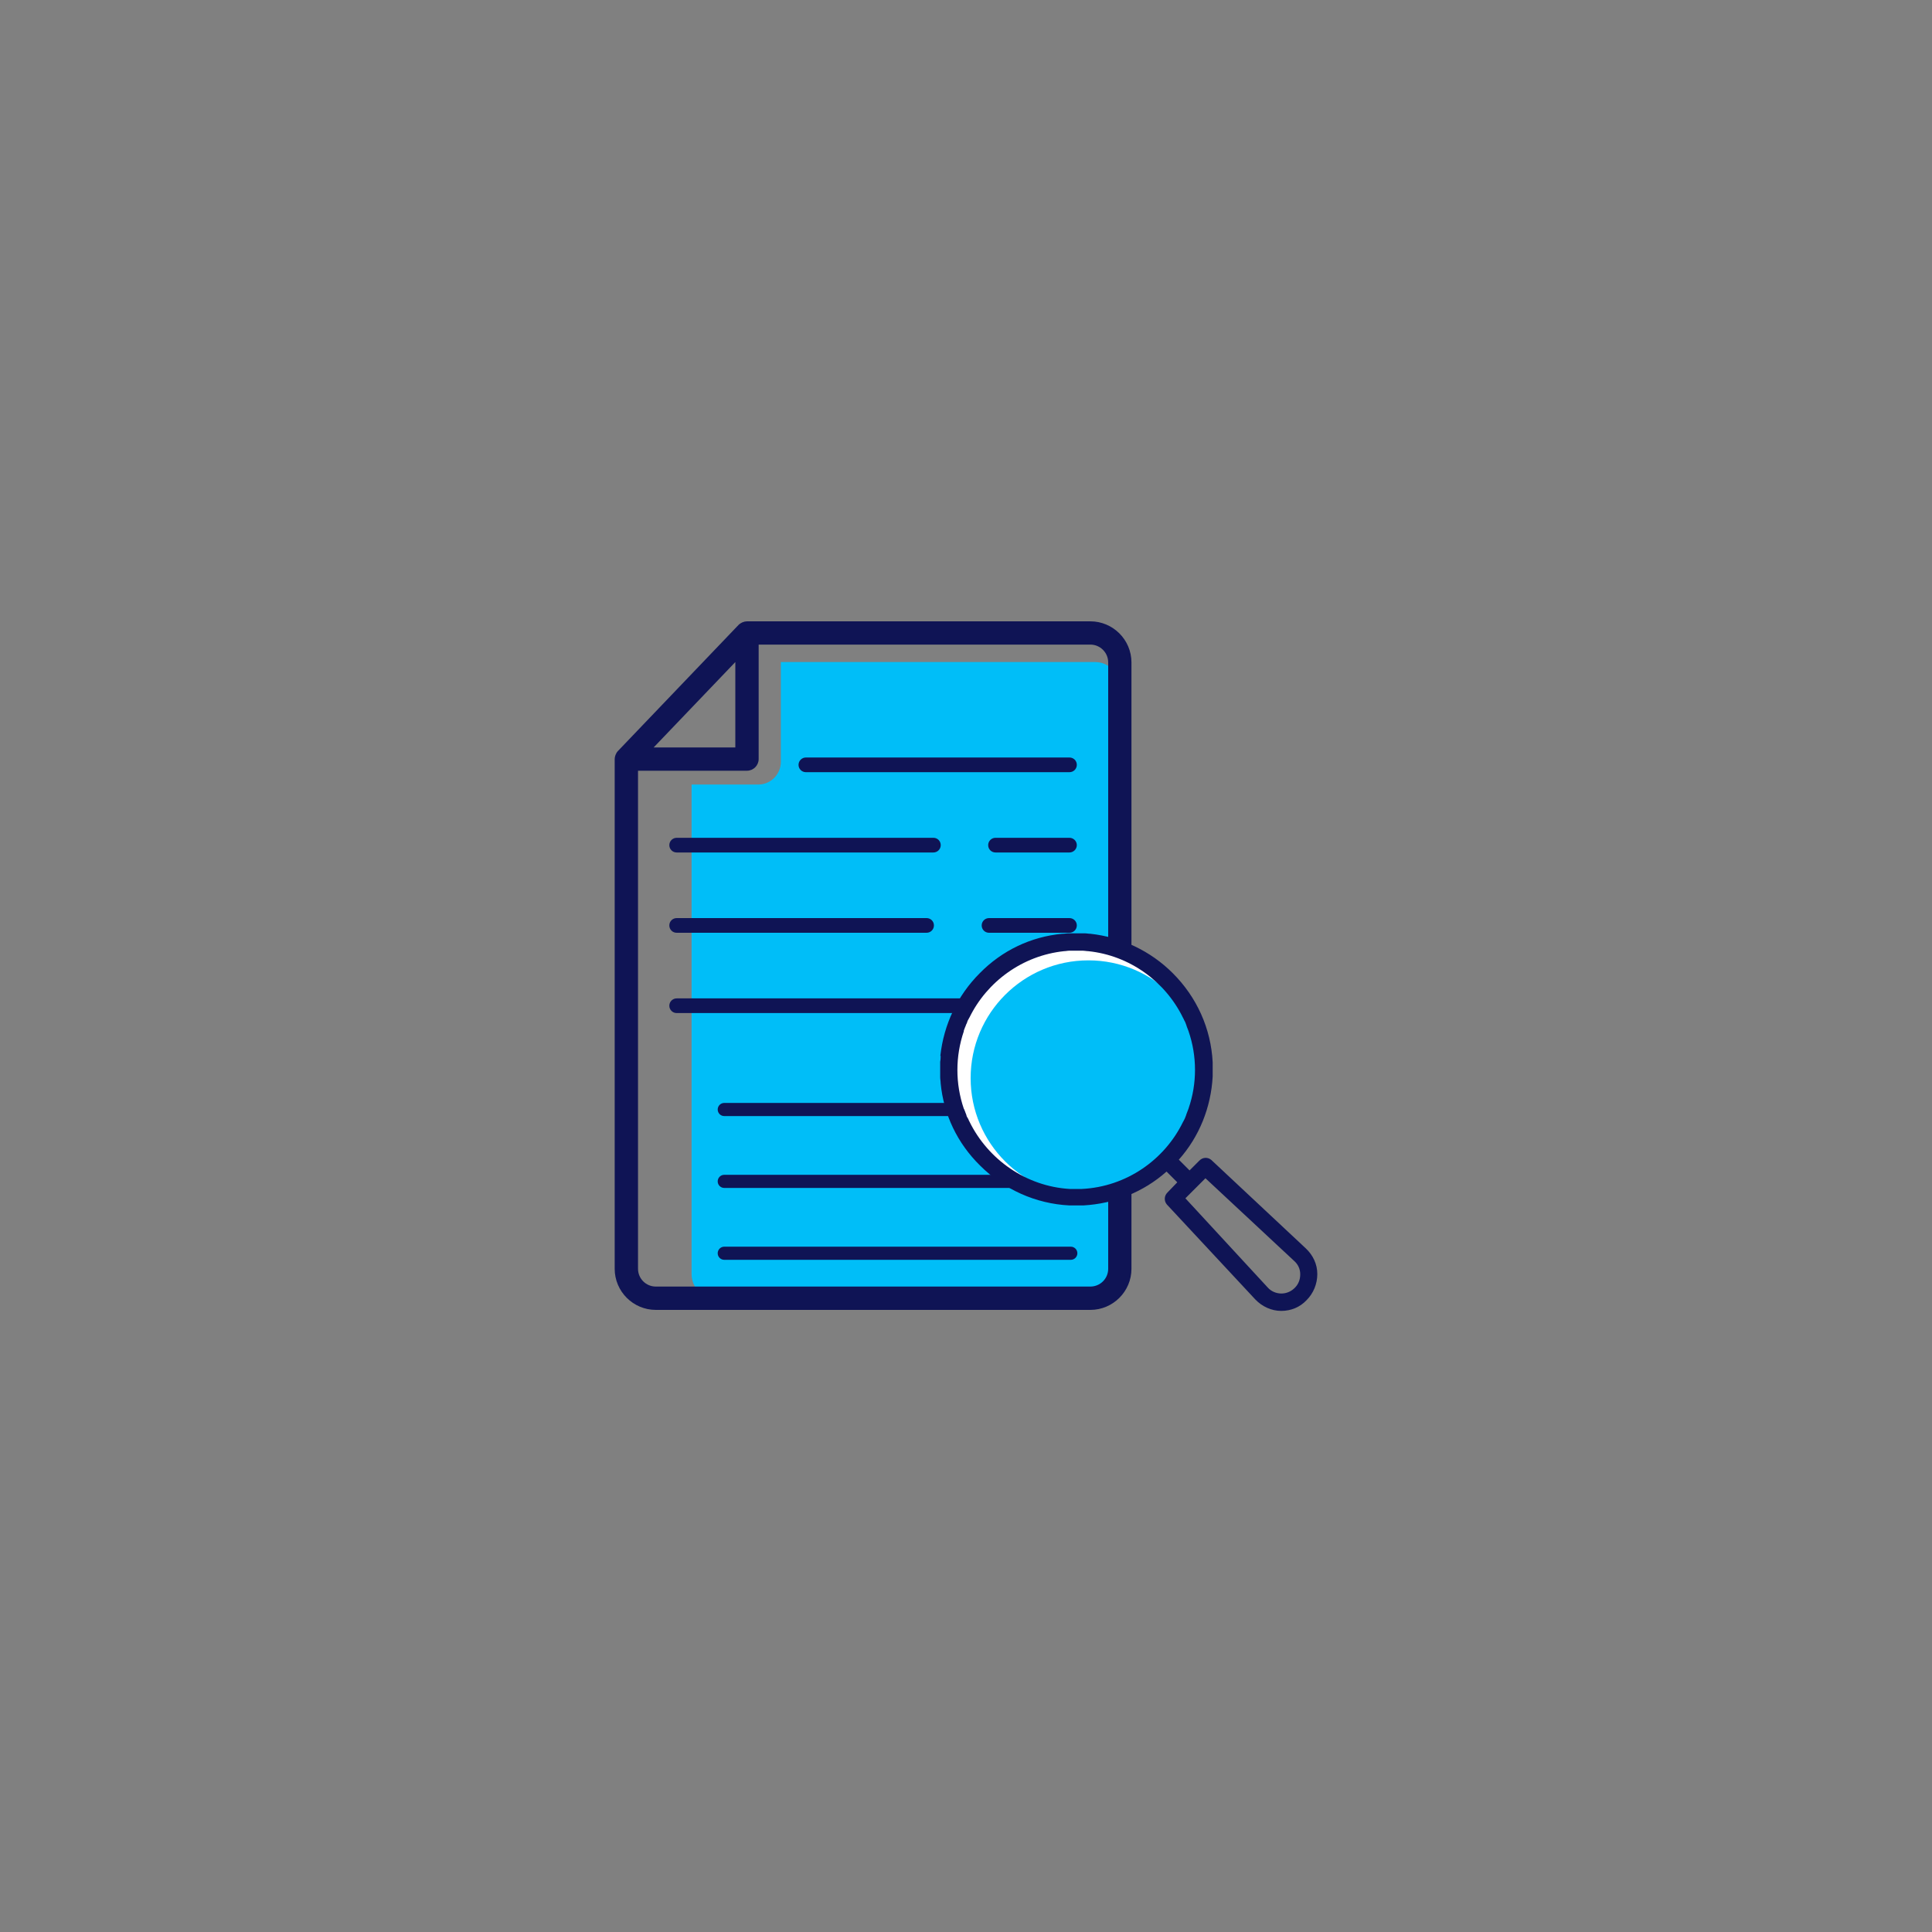 <?xml version="1.0" encoding="UTF-8"?>
<svg xmlns="http://www.w3.org/2000/svg" id="Layer_1" viewBox="0 0 250 250">
  <rect x="0" y="0" width="250" height="250" fill="#808080" stroke="none"/>
  <defs>
    <style>.cls-1{fill:#00bef8;}.cls-2{fill:#fff;}.cls-3{fill:#0f1455;}</style>
  </defs>
  <path class="cls-1" d="m145.22,156.73l-.33,8.15c0,1.74-1.43,3.17-3.17,3.17h-49.06c-1.74,0-3.17-1.43-3.17-3.17v-63.36h8.62c1.62,0,2.93-1.31,2.93-2.93v-12.92h40.68c1.74,0,3.17,1.43,3.17,3.17v34.06l.33,33.84Z"></path>
  <path class="cls-3" d="m138.56,161.32h-44.84c-.47,0-.85.38-.85.85s.38.85.85.85h44.84c.47,0,.85-.38.85-.85,0-.47-.38-.85-.85-.85h0Z"></path>
  <path class="cls-3" d="m93.72,153.72h44.58c.47,0,.85-.38.85-.85s-.38-.85-.85-.85h-44.58c-.47,0-.85.38-.85.85s.38.85.85.85h0Z"></path>
  <path class="cls-3" d="m93.72,144.42h45.19c.47,0,.85-.38.85-.85s-.38-.85-.85-.85h-45.19c-.47,0-.85.38-.85.85s.38.85.85.85Z"></path>
  <path class="cls-3" d="m87.56,131.09h51.01c.52,0,.95-.42.95-.95s-.42-.95-.95-.95h-51.01c-.52,0-.95.43-.95.95s.42.95.95.95Z"></path>
  <path class="cls-3" d="m87.56,120.7h32.34c.52,0,.95-.42.95-.95s-.42-.95-.95-.95h-32.34c-.52,0-.95.42-.95.95s.42.95.95.95Z"></path>
  <path class="cls-3" d="m138.39,118.8h-10.41c-.52,0-.95.42-.95.95s.42.95.95.95h10.41c.52,0,.95-.42.95-.95s-.43-.95-.95-.95Z"></path>
  <path class="cls-3" d="m87.56,110.31h33.22c.52,0,.95-.42.95-.95s-.42-.95-.95-.95h-33.22c-.52,0-.95.43-.95.95s.42.95.95.95h0Z"></path>
  <path class="cls-3" d="m138.39,108.41h-9.57c-.52,0-.95.42-.95.95s.42.95.95.95h9.57c.52,0,.95-.43.95-.95s-.43-.95-.95-.95h0Z"></path>
  <path class="cls-3" d="m104.28,99.92h34.11c.52,0,.95-.42.95-.95s-.42-.95-.95-.95h-34.11c-.52,0-.95.43-.95.95s.42.95.95.95h0Z"></path>
  <path class="cls-3" d="m146.41,123.31v-37.59c0-2.93-2.39-5.32-5.32-5.32h-44.43c-.37,0-.79.17-1.09.46l-15.61,16.32c-.29.3-.42.75-.42,1.04v65.96c0,2.93,2.39,5.32,5.32,5.32h56.23c2.93,0,5.32-2.39,5.32-5.32v-40.87Zm-51.26-37.64v11.05h-10.57l10.57-11.05Zm48.25,78.51c0,1.27-1.03,2.3-2.31,2.3h-56.23c-1.27,0-2.3-1.03-2.3-2.3v-64.45h14.1c.83,0,1.51-.68,1.51-1.51v-14.81s42.92,0,42.92,0c1.27,0,2.31,1.03,2.31,2.31v78.46Z"></path>
  <circle class="cls-2" cx="139.76" cy="138.44" r="16.32"></circle>
  <circle class="cls-1" cx="140.84" cy="139.51" r="15.24"></circle>
  <path class="cls-3" d="m121.72,136.61c0,.22,0,.5-.06.78v2c0,.28.06.5.06.78.39,4.05,2.16,7.76,5.1,10.65,3.11,3.11,7.21,4.94,11.54,5.16h1.83c3.99-.22,7.76-1.72,10.76-4.38l1.39,1.39-1.28,1.33c-.44.44-.44,1.11-.06,1.55l11.42,12.26c.89.94,2.11,1.5,3.38,1.5s2.44-.5,3.27-1.39c.89-.89,1.39-2.11,1.39-3.38s-.55-2.44-1.5-3.33l-12.2-11.42c-.44-.39-1.11-.39-1.55.06l-1.28,1.28-1.39-1.39c2.66-2.99,4.16-6.77,4.38-10.76v-1.83c-.22-4.38-2.05-8.43-5.16-11.54-2.88-2.88-6.65-4.66-10.65-5.1-.28,0-.5-.06-.78-.06h-1.89c-.11,0-.17,0-.17,0-.28,0-.5.06-.78.06h-.06c-4.05.39-7.76,2.16-10.65,5.1-2.88,2.88-4.66,6.65-5.1,10.7h0Zm34.27,15.86l11.48,10.7c.5.44.78,1.05.78,1.72s-.22,1.28-.72,1.77c-.44.44-1.05.72-1.72.72s-1.33-.28-1.77-.78l-10.65-11.54,2.61-2.61Zm-31.22-19.24c.06-.17.11-.33.17-.44s.06-.22.11-.28c.06-.11.11-.22.11-.28.06-.17.11-.28.22-.44,0-.06.06-.11.06-.11,2.27-4.66,6.88-8.04,12.26-8.6.22,0,.44-.06.67-.06h1.77c.22,0,.44.06.67.06,5.38.55,9.98,3.94,12.26,8.6,0,.06.06.06.06.11.06.17.17.33.22.44.06.11.06.17.11.28.06.11.06.22.11.33.06.17.11.28.17.44,0,.06.06.11.06.17,1.11,3.22,1.11,6.77,0,9.98,0,.06-.06.11-.06.17-.06.17-.11.28-.17.44-.06.11-.06.22-.11.33-.06.11-.06.17-.11.28-.06.17-.17.33-.22.44,0,.06-.06.06-.06.11-2.38,4.88-7.32,8.37-13.09,8.65h-1.55c-5.66-.33-10.59-3.83-12.98-8.71,0-.06-.06-.06-.06-.11-.06-.17-.11-.28-.22-.44-.06-.11-.11-.17-.11-.28-.06-.11-.06-.22-.11-.28-.06-.17-.11-.33-.17-.44,0-.06-.06-.11-.06-.11-1.11-3.27-1.11-6.77,0-10.04,0-.11,0-.17.06-.22h0Z"></path>
</svg>
